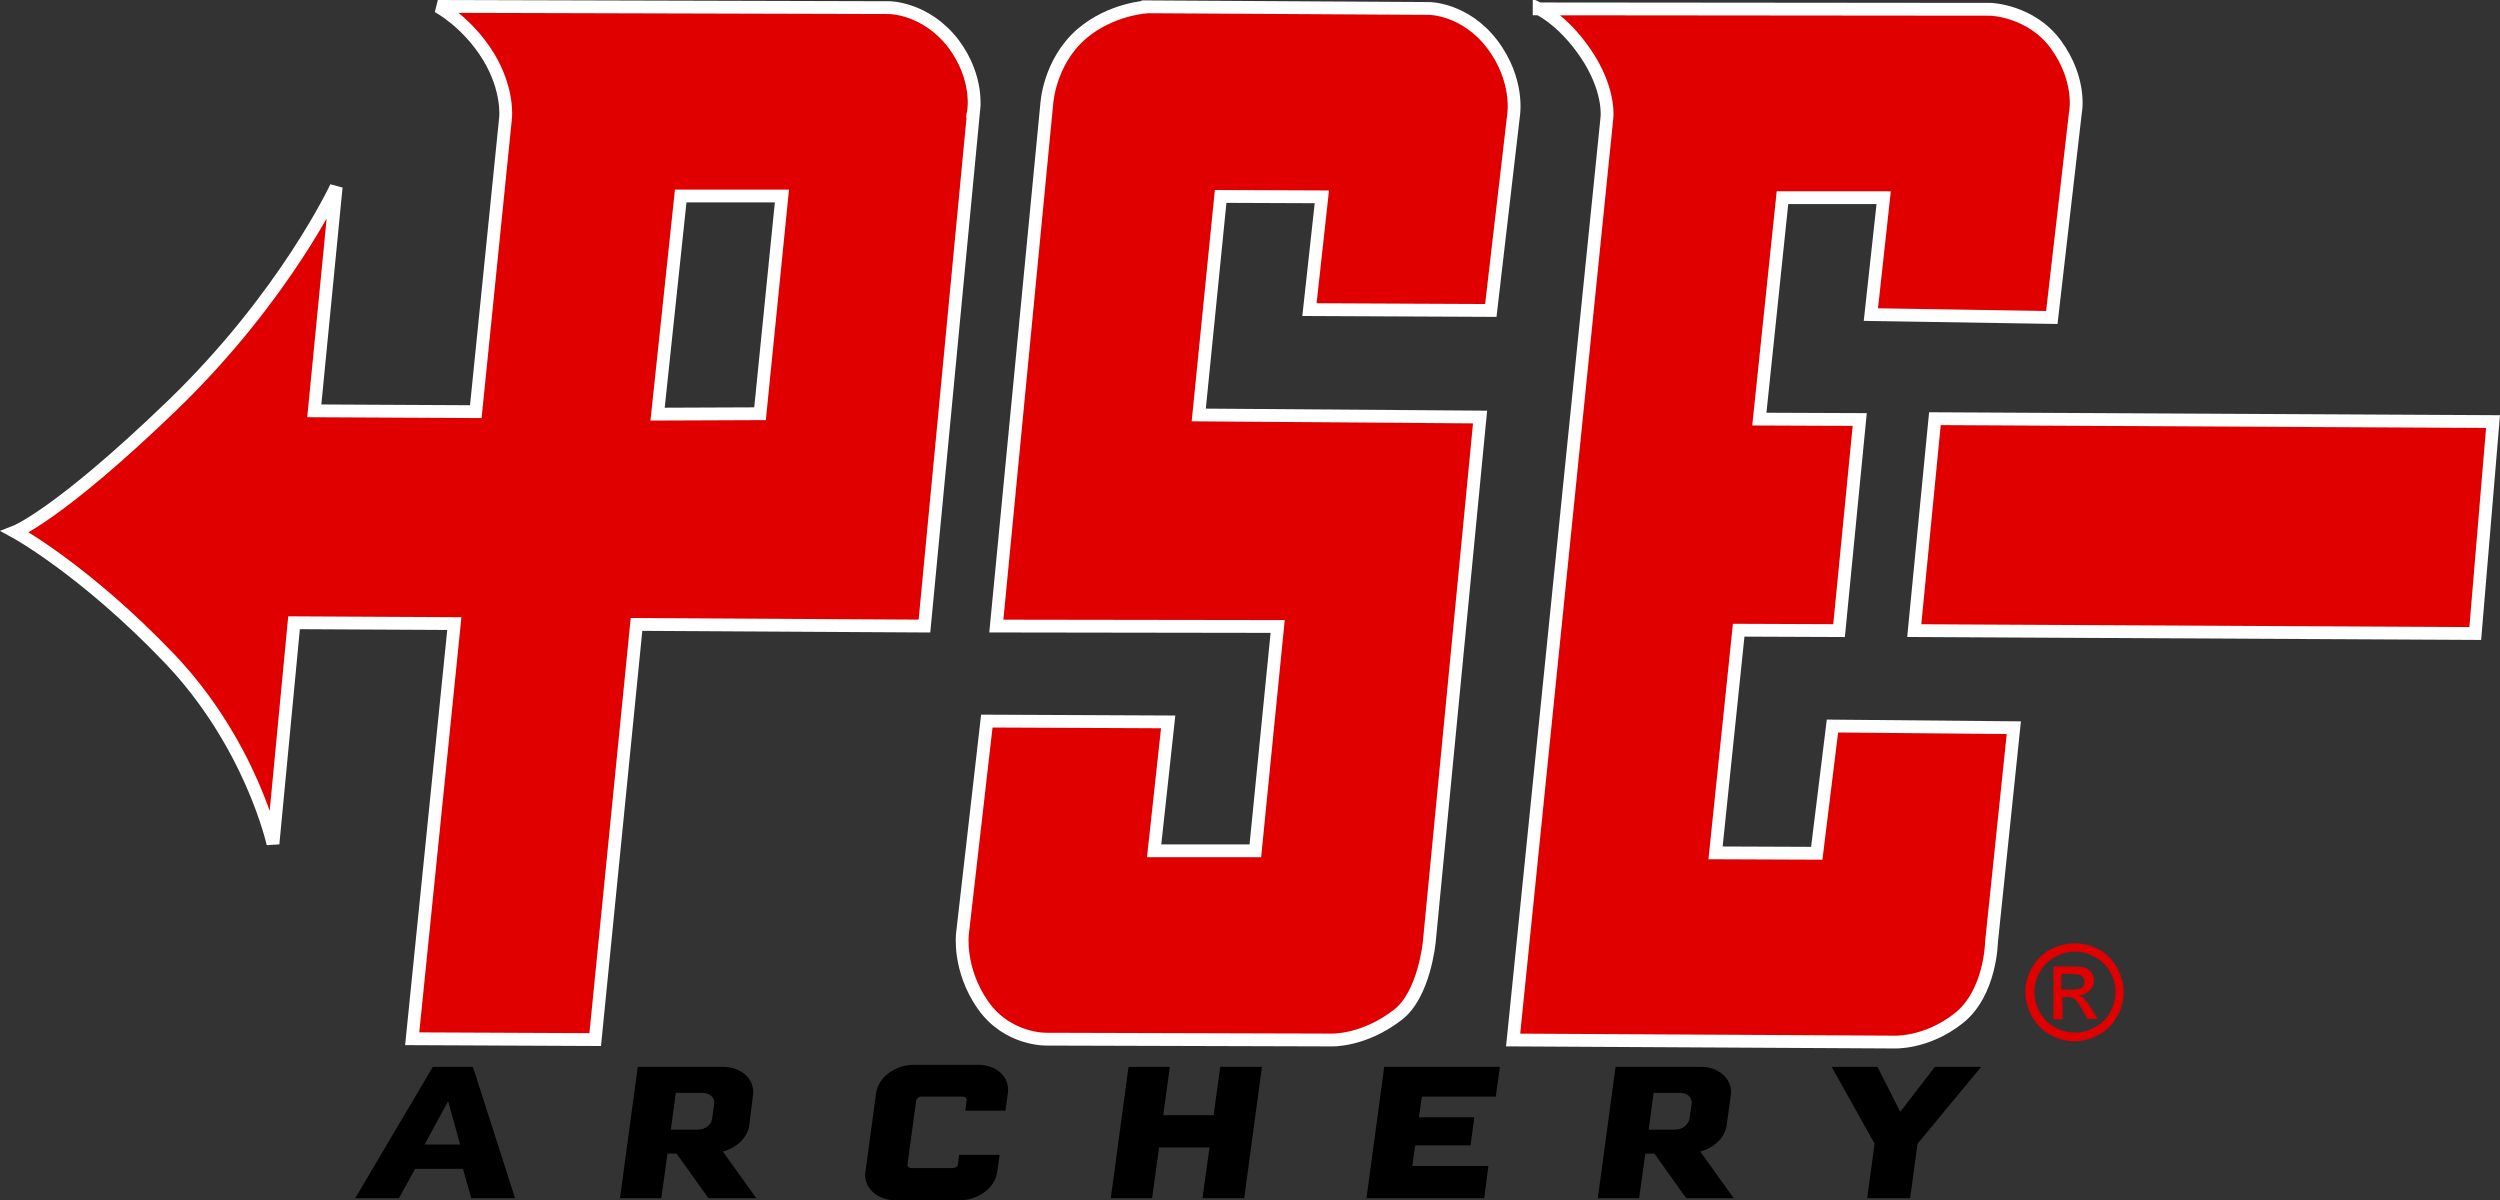 <svg xmlns="http://www.w3.org/2000/svg" id="Layer_2" data-name="Layer 2" viewBox="0 0 605.17 290.55"><rect x="0" y="0" width="605.17" height="290.55" fill="#333333" stroke="none"/><defs><style>.cls-2{stroke-width:0;fill:#e00000}</style></defs><g id="layer"><path d="m599.18 153.35-135.8-.7c1.3-13.2 3.8-38.9 5-51.3l135.1.7-4.3 51.3zm-368.5-142.8c6.4 8.4 5 16.3 5 16.3l-11.9 124.7-69.7-.4-10 100.5-44.3-.2 10.2-100.5-38.8-.2-5.1 53.5s-5.3-24.2-25.2-45c-20.5-21.4-37.2-30.5-37.2-30.5s10.4-4 37.9-30.5 39.8-53 39.8-53l-5.3 54.2 39.1.2 7.2-71.1s.8-6.7-4.1-14.8c-5.2-8.5-12.3-12.2-12.3-12.2l109.3.3c-.2 0 8.7 0 15.4 8.7m-41.4 36.9h-24.5l-5.6 52.8 24.8-.1 5.3-52.7zm88.6-45.8s-8.9.4-16.1 6.6c-7.9 6.9-8.4 17-8.4 17l-12.2 126.3 68.1.1-5.4 54.3h-24.5l3.4-31.2-43.9-.2-5.9 51.5s-1.1 8.6 5 17.3c6 8.5 15.4 8.2 15.4 8.2l68.8.2s7.8.4 16.2-6.1c6.4-4.9 7.6-17.6 7.6-17.6l12.3-127.1-68.1-.5 5.3-52.9 24.5.1-3 27.3 43.9.2 5.5-47.2s1.5-8.5-5.2-17.3c-6.6-8.6-15.2-8.6-15.2-8.6l-68.1-.4zm94.7.5s6.6 3.1 12.3 12.4c4.9 8.1 4.1 14 4.1 14l-22.7 223.2 92 .5s8 .5 15.9-5.8c7.7-6.1 7.9-18.4 7.9-18.4l5.4-51.9-43.9-.4-3.8 30.8-24.5-.1 5.6-53.9 24.3.1 5-51.1-24.3-.1 5.6-53.6h24.5l-3.1 28.3 43.8.7 5.7-49.5s1.7-7.8-4.8-16.7c-6-8.1-15.7-8.4-15.7-8.4l-109.3-.1z" class="cls-2"/><path fill="none" stroke="#fff" stroke-width="3.1" d="m599.18 153.35-135.8-.7c1.3-13.2 3.8-38.9 5-51.3l135.1.7-4.3 51.3zm-363.5-126.5-11.9 124.7-69.7-.4-10 100.5-44.3-.2 10.2-100.5-38.8-.2-5.1 53.5s-5.3-24.2-25.2-45c-20.5-21.4-37.2-30.5-37.2-30.5s10.4-4 37.9-30.5 39.8-53 39.8-53l-5.3 54.2 39.1.2 7.2-71.1s.8-6.7-4.1-14.8c-5.2-8.5-12.3-12.2-12.3-12.2l109.3.3s8.8 0 15.5 8.7c6.3 8.4 4.9 16.3 4.9 16.3zm-46.4 20.6h-24.5l-5.6 52.8 24.8-.1 5.3-52.7zm88.6-45.8s-8.9.4-16.1 6.6c-7.9 6.9-8.4 17-8.4 17l-12.2 126.3 68.1.1-5.4 54.3h-24.5l3.4-31.2-43.9-.2-5.9 51.5s-1.1 8.6 5 17.3c6 8.5 15.4 8.2 15.4 8.2l68.8.2s7.8.4 16.2-6.1c6.4-4.9 7.6-17.6 7.6-17.6l12.3-127.1-68.1-.5 5.3-52.9 24.5.1-3 27.3 43.9.2 5.5-47.2s1.5-8.5-5.2-17.3c-6.6-8.6-15.2-8.6-15.2-8.6l-68.1-.4zm94.7.5s6.6 3.1 12.3 12.4c4.9 8.1 4.1 14 4.1 14l-22.7 223.2 92 .5s8 .5 15.9-5.8c7.7-6.1 7.9-18.4 7.9-18.4l5.4-51.9-43.9-.4-3.8 30.8-24.5-.1 5.6-53.9 24.3.1 5-51.1-24.3-.1 5.6-53.6h24.5l-3.1 28.3 43.8.7 5.7-49.5s1.7-7.8-4.8-16.7c-6-8.1-15.7-8.4-15.7-8.4l-109.3-.1z"/><path d="M502.28 228.35c2 0 3.9.5 5.8 1.5s3.3 2.5 4.4 4.4c1 1.9 1.6 3.9 1.6 5.9s-.5 4-1.6 5.9c-1 1.9-2.5 3.3-4.4 4.4-1.9 1-3.8 1.6-5.9 1.6s-4-.5-5.9-1.6c-1.9-1-3.3-2.5-4.4-4.4-1-1.9-1.6-3.8-1.6-5.9s.5-4 1.6-5.9 2.5-3.3 4.4-4.4c2.1-1 4-1.5 6-1.5m0 2c-1.7 0-3.3.4-4.8 1.3-1.6.8-2.8 2.1-3.7 3.6-.9 1.6-1.3 3.2-1.3 4.9s.4 3.3 1.3 4.9c.9 1.6 2.1 2.8 3.6 3.6 1.6.9 3.2 1.3 4.9 1.3s3.3-.4 4.9-1.3c1.6-.9 2.8-2.1 3.6-3.6.9-1.6 1.3-3.2 1.3-4.9s-.4-3.3-1.3-4.9c-.9-1.6-2.1-2.8-3.7-3.6-1.6-.9-3.2-1.3-4.8-1.3m-5.2 16.3v-12.7h4.4c1.5 0 2.6.1 3.2.3.7.2 1.2.6 1.6 1.2.4.6.6 1.2.6 1.9 0 .9-.3 1.7-1 2.4s-1.5 1.1-2.6 1.2c.4.2.8.4 1.1.7.5.5 1.1 1.3 1.9 2.5l1.5 2.5h-2.5l-1.1-2c-.9-1.6-1.6-2.6-2.1-2.9-.4-.3-.9-.4-1.6-.4h-1.2v5.4h-2.2v-.1zm2-7.1h2.5c1.2 0 2-.2 2.4-.5.4-.4.6-.8.6-1.4 0-.4-.1-.7-.3-1s-.5-.5-.9-.7c-.4-.1-1.1-.2-2.1-.2h-2.3v3.8h.1z" class="cls-2"/><path stroke-width="0" d="M112.08 282.95h-11.6l-3.9 7.1h-10.6l18.8-31.8h9.7l10.2 31.8h-10.6l-2-7.1zm-9.3-5.9h8.6l-2.9-10.5-5.7 10.5zm78.6-4.7c-.4 3-3 5.5-6.4 6.4l8.1 11.3h-11.6l-7.7-10.8h-2.2l-1.5 10.8h-10l4.3-31.8h20.6c4.6 0 7.8 3.1 7.3 6.8l-.9 7.3zm-17.8-7.7-1.2 8.8h6.5c2.1 0 3.4-1.4 3.5-2.7l.5-3.5c.2-1.3-.8-2.7-2.8-2.7h-6.5v.1zm68.6 14.8-.3 2.4c-.1.5-.5.9-1.3.9h-9.9c-.7 0-1.1-.4-1-.9l2.1-15.5c.1-.4.6-.9 1.3-.9h9.9c.7 0 1.1.4 1 .9l-.3 2.5h9.7l.6-4.3c.5-3.8-2.7-6.8-7.3-6.8h-15.5c-4.5 0-8.6 3.1-9.1 6.8l-2.6 19.2c-.5 3.7 2.8 6.8 7.3 6.8h15.5c4.6 0 8.6-3.1 9.1-6.8l.6-4.2h-9.8v-.1zm69 10.6 4.3-31.8h-10.1l-1.6 11.7h-12.2l1.6-11.7h-10l-4.3 31.8h10l1.7-12.3h12.2l-1.7 12.3h10.1zm58.1 0 1-7.8h-18.4l.7-5h13.4l.9-6.8h-13.4l.7-5h17.9l1-7.2h-28l-4.3 31.8h28.5zm58.7-17.7c-.4 3-3 5.5-6.4 6.4l8.1 11.3h-11.5l-7.7-10.8h-2.2l-1.5 10.8h-10l4.3-31.8h20.6c4.6 0 7.8 3.1 7.3 6.8l-1 7.3zm-17.7-7.7-1.2 8.8h6.4c2 0 3.3-1.4 3.5-2.7l.5-3.5c.2-1.3-.7-2.7-2.8-2.7h-6.4v.1zm62.1 25.4 1.8-13.2 15.4-18.6h-11.2l-8.4 10.9-5.5-10.9h-11.1l10.4 18.6-1.8 13.2h10.4z"/></g></svg>